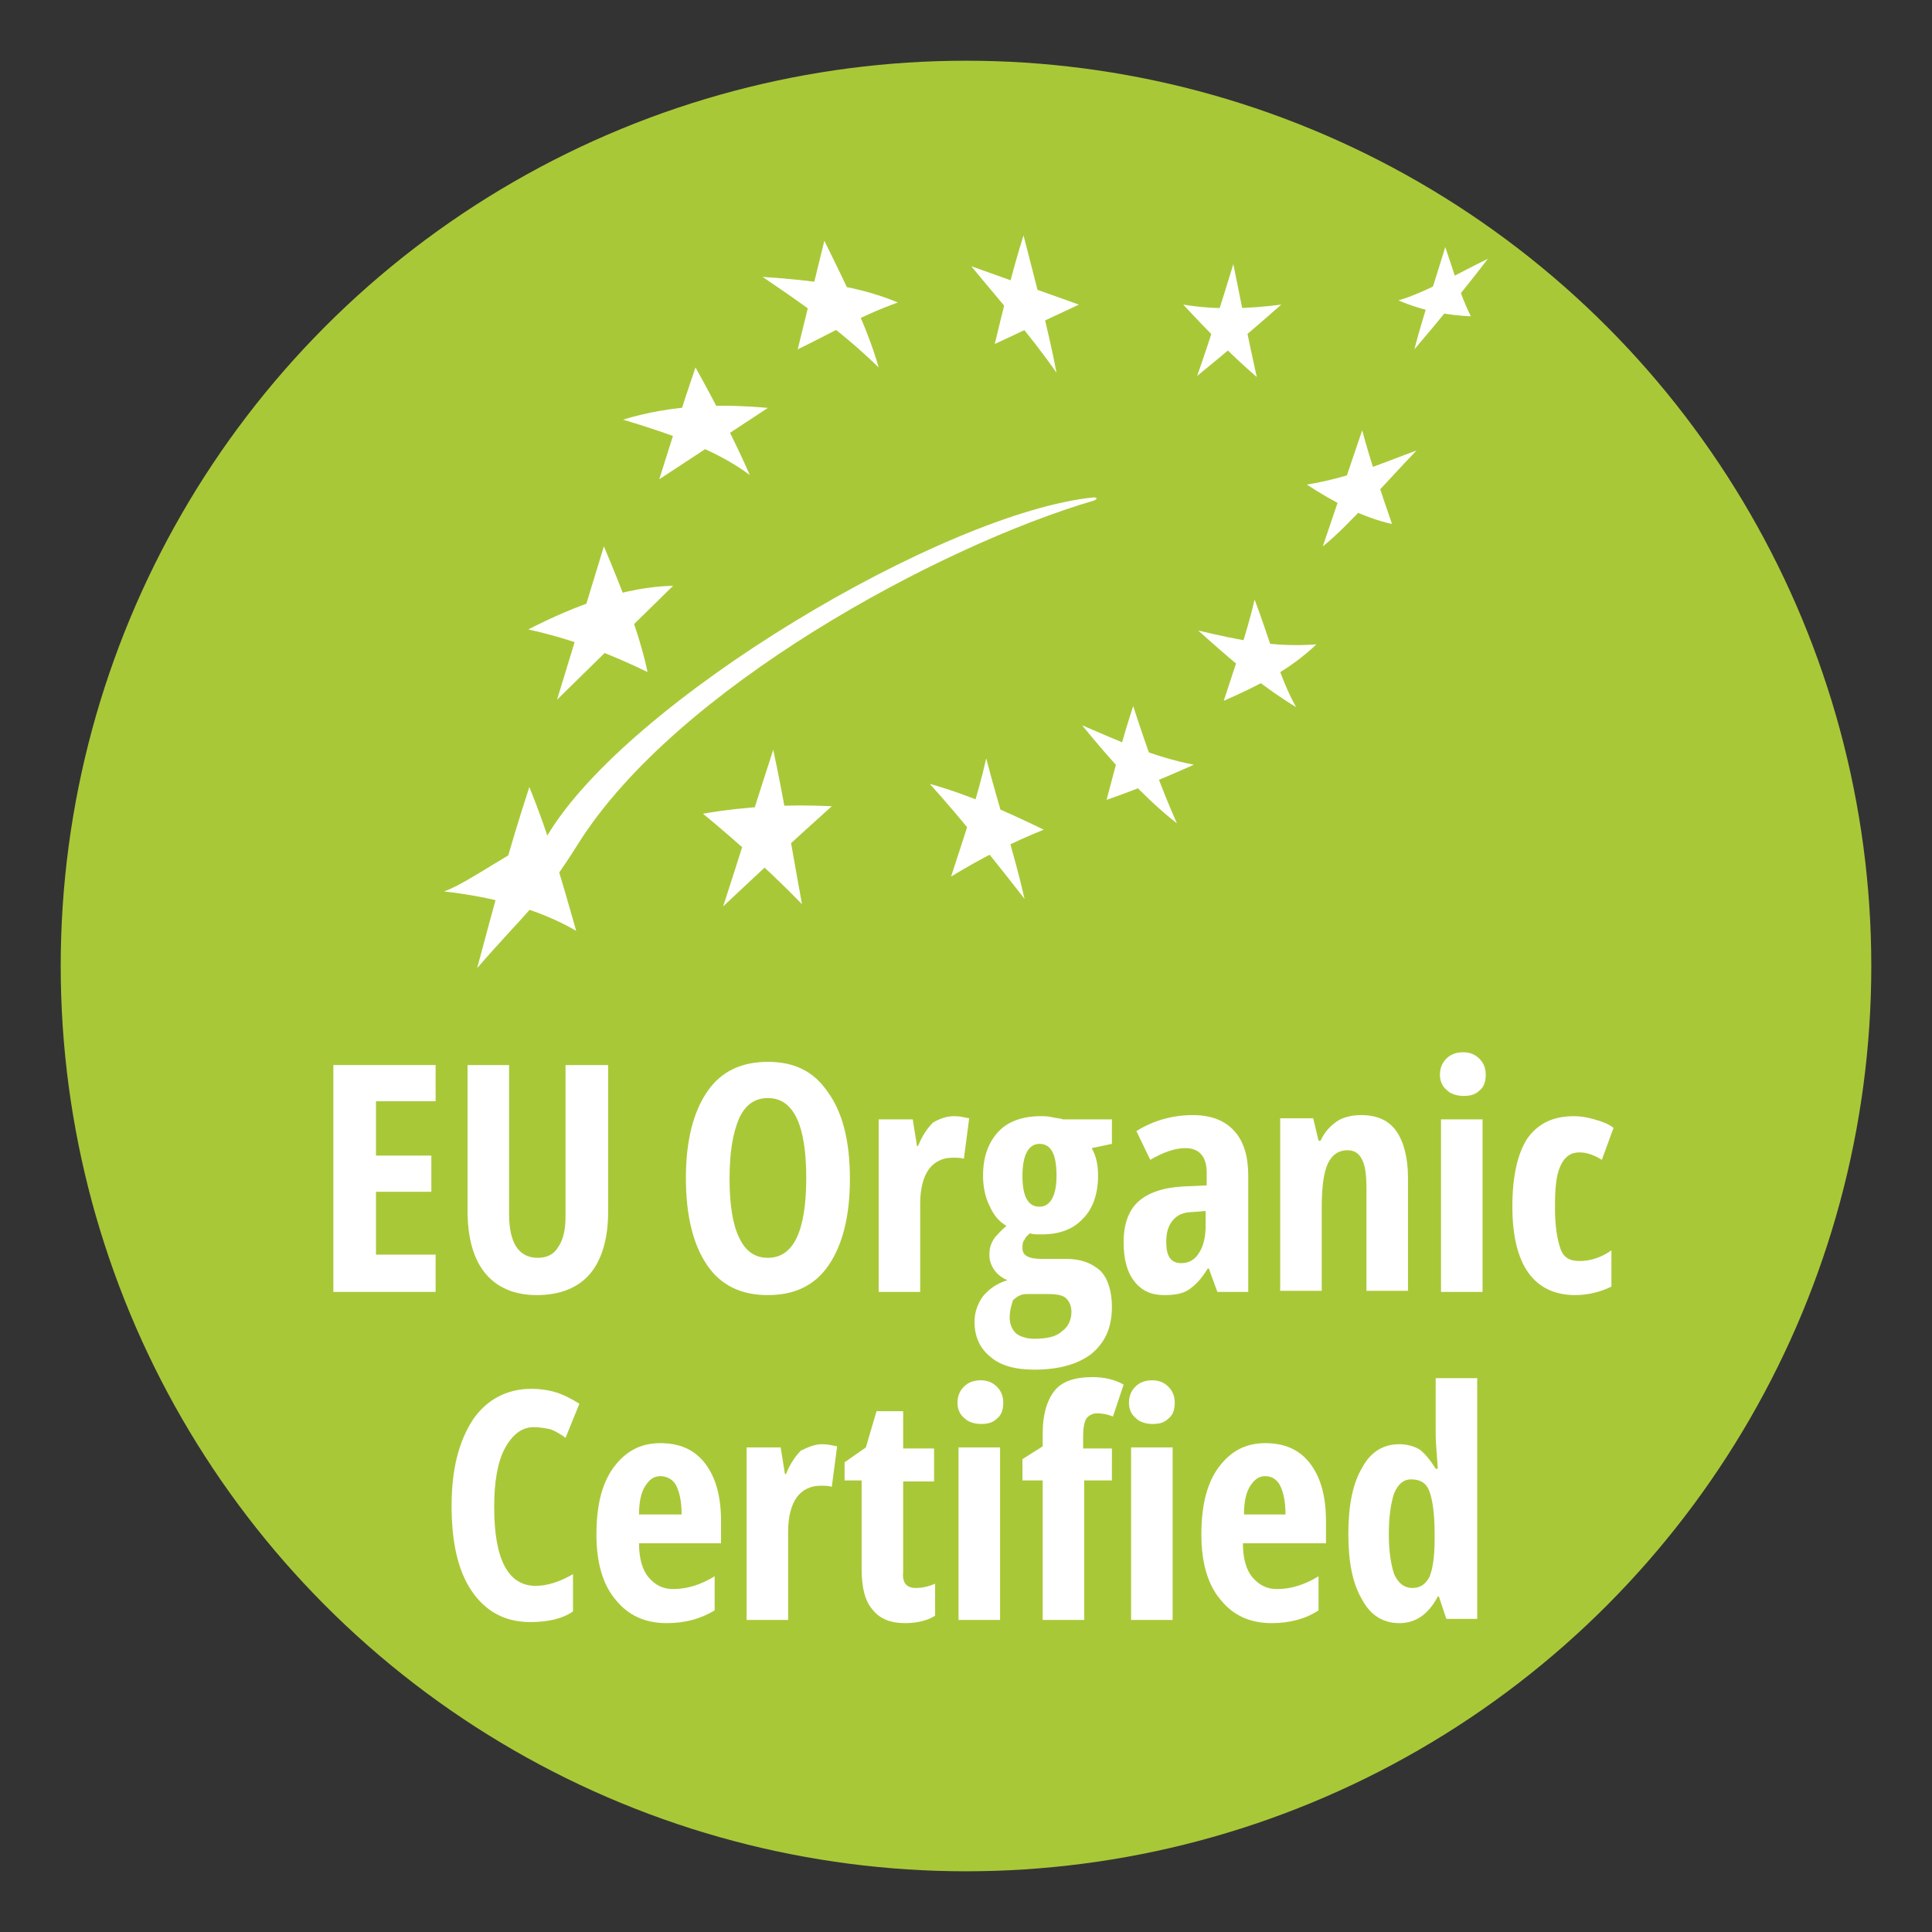 <?xml version="1.0" encoding="utf-8"?>
<!-- Generator: Adobe Illustrator 24.1.2, SVG Export Plug-In . SVG Version: 6.00 Build 0)  -->
<svg version="1.1" id="Layer_1" xmlns="http://www.w3.org/2000/svg" xmlns:xlink="http://www.w3.org/1999/xlink" x="0px" y="0px"
	 viewBox="0 0 181.4 181.4" style="enable-background:new 0 0 181.4 181.4;" xml:space="preserve">
<rect x="0" y="0" width="181.4" height="181.4" fill="#333333" stroke="none"/>
<style type="text/css">
	.st0{fill:#A9C838;}
	.st1{fill:#FFFFFF;}
</style>
<g>
	<circle class="st0" cx="90.7" cy="90.7" r="85"/>
	<g>
		<path class="st1" d="M40.9,121.3h-9.6V100h9.6v3.4h-5.6v5.1h5.2v3.4h-5.2v5.9h5.6V121.3z"/>
		<path class="st1" d="M57.1,100v13.8c0,2.5-0.6,4.5-1.7,5.8c-1.1,1.3-2.8,2-5,2c-2.1,0-3.7-0.7-4.8-2c-1.1-1.3-1.7-3.3-1.7-5.9V100
			h3.9v14c0,2.7,0.9,4.1,2.7,4.1c0.8,0,1.5-0.3,1.9-1c0.5-0.7,0.7-1.7,0.7-2.9V100H57.1z"/>
		<path class="st1" d="M79.8,110.7c0,3.5-0.7,6.2-2,8.1c-1.3,1.9-3.2,2.8-5.7,2.8c-2.5,0-4.4-0.9-5.7-2.8c-1.3-1.9-2-4.6-2-8.2
			c0-3.5,0.7-6.2,2-8.1c1.3-1.9,3.2-2.8,5.7-2.8c2.5,0,4.3,0.9,5.6,2.8C79.1,104.4,79.8,107.1,79.8,110.7z M68.5,110.7
			c0,2.4,0.3,4.3,0.9,5.5c0.6,1.3,1.5,1.9,2.7,1.9c2.4,0,3.6-2.5,3.6-7.5c0-5-1.2-7.5-3.6-7.5c-1.2,0-2.1,0.6-2.7,1.9
			C68.8,106.4,68.5,108.2,68.5,110.7z"/>
		<path class="st1" d="M89.6,104.8c0.5,0,0.9,0.1,1.4,0.2l-0.5,3.8c-0.3-0.1-0.6-0.1-1.1-0.1c-0.9,0-1.7,0.4-2.2,1.1
			c-0.5,0.7-0.8,1.8-0.8,3.2v8.3h-3.9v-16.2h3.2l0.4,2.5h0.1c0.4-1,0.9-1.7,1.4-2.2C88.3,105,88.9,104.8,89.6,104.8z"/>
		<path class="st1" d="M104.4,105.1v2.3l-1.9,0.4c0.4,0.7,0.6,1.5,0.6,2.6c0,1.7-0.5,3.1-1.4,4c-0.9,1-2.2,1.5-3.9,1.5
			c-0.5,0-0.8,0-1.1-0.1c-0.2,0.2-0.4,0.3-0.5,0.6c-0.2,0.2-0.2,0.5-0.2,0.8c0,0.7,0.6,1,1.8,1h2.3c1.4,0,2.4,0.4,3.2,1.1
			c0.7,0.7,1.1,1.9,1.1,3.4c0,1.9-0.6,3.3-1.9,4.4c-1.3,1-3.1,1.5-5.4,1.5c-1.8,0-3.2-0.4-4.1-1.2c-1-0.8-1.5-1.9-1.5-3.3
			c0-0.9,0.3-1.7,0.8-2.4c0.6-0.7,1.3-1.2,2.3-1.5c-0.5-0.2-0.9-0.5-1.2-0.9c-0.3-0.4-0.5-0.9-0.5-1.4c0-0.3,0-0.6,0.1-0.9
			c0.1-0.3,0.2-0.5,0.4-0.8c0.2-0.2,0.5-0.6,1.1-1.1c-0.7-0.4-1.2-1-1.6-1.9c-0.4-0.8-0.6-1.8-0.6-2.8c0-1.8,0.5-3.1,1.4-4.1
			c0.9-1,2.3-1.5,4-1.5c0.3,0,0.7,0,1.1,0.1c0.4,0.1,0.8,0.1,1,0.2H104.4z M94.8,123.7c0,0.6,0.2,1.1,0.6,1.5c0.4,0.3,1,0.5,1.7,0.5
			c1.2,0,2.1-0.2,2.6-0.7c0.6-0.4,0.9-1.1,0.9-1.8c0-0.6-0.2-1-0.5-1.3c-0.3-0.3-0.9-0.4-1.8-0.4h-1.9c-0.5,0-0.9,0.2-1.3,0.6
			C95,122.5,94.8,123,94.8,123.7z M96,110.4c0,1.9,0.5,2.9,1.6,2.9c1,0,1.6-1,1.6-2.9c0-2-0.5-3-1.6-3C96.6,107.4,96,108.4,96,110.4
			z"/>
		<path class="st1" d="M114.3,121.3l-0.8-2.2h-0.1c-0.6,1-1.2,1.6-1.8,2c-0.6,0.4-1.4,0.5-2.3,0.5c-1.2,0-2.1-0.4-2.8-1.3
			c-0.7-0.9-1-2.1-1-3.7c0-1.7,0.5-3,1.4-3.8c0.9-0.8,2.3-1.3,4.2-1.4l2.2-0.1v-1.2c0-1.5-0.7-2.3-2-2.3c-1,0-2.1,0.4-3.3,1.1
			l-1.3-2.7c1.6-1,3.4-1.5,5.3-1.5c1.7,0,3,0.5,3.9,1.5c0.9,1,1.3,2.4,1.3,4.2v10.9H114.3z M110.9,118.6c0.7,0,1.3-0.3,1.7-1
			c0.4-0.6,0.6-1.5,0.6-2.5v-1.4l-1.2,0.1c-0.9,0-1.5,0.3-1.9,0.8c-0.4,0.5-0.6,1.1-0.6,2C109.5,117.9,109.9,118.6,110.9,118.6z"/>
		<path class="st1" d="M128.3,121.3v-9.7c0-1.2-0.1-2.1-0.4-2.7c-0.3-0.6-0.7-0.9-1.4-0.9c-0.8,0-1.4,0.4-1.8,1.2
			c-0.4,0.8-0.6,2.2-0.6,4.2v7.8h-3.9v-16.2h3.1l0.5,2.1h0.2c0.3-0.7,0.8-1.3,1.5-1.8c0.6-0.4,1.4-0.6,2.3-0.6
			c1.5,0,2.6,0.5,3.3,1.5c0.7,1,1.1,2.5,1.1,4.4v10.6H128.3z"/>
		<path class="st1" d="M135.2,100.9c0-0.6,0.2-1.1,0.6-1.5c0.4-0.4,0.9-0.6,1.6-0.6c0.6,0,1.1,0.2,1.5,0.6c0.4,0.4,0.6,0.9,0.6,1.5
			c0,0.7-0.2,1.2-0.6,1.5c-0.4,0.4-0.9,0.5-1.5,0.5c-0.6,0-1.2-0.2-1.5-0.5C135.4,102,135.2,101.5,135.2,100.9z M139.2,121.3h-3.9
			v-16.2h3.9V121.3z"/>
		<path class="st1" d="M147.9,121.6c-1.9,0-3.4-0.7-4.4-2.1c-1-1.4-1.5-3.5-1.5-6.2c0-2.9,0.5-5,1.4-6.4c1-1.4,2.4-2.1,4.4-2.1
			c0.6,0,1.2,0.1,1.9,0.3c0.7,0.2,1.3,0.4,1.8,0.8l-1.1,3c-0.8-0.5-1.5-0.7-2.1-0.7c-0.8,0-1.4,0.4-1.8,1.3
			c-0.4,0.9-0.5,2.1-0.5,3.9c0,1.7,0.2,2.9,0.5,3.8s0.9,1.2,1.8,1.2c1,0,2-0.3,3-1v3.4C150.3,121.3,149.1,121.6,147.9,121.6z"/>
		<path class="st1" d="M50.1,134c-1.1,0-2,0.7-2.7,2c-0.7,1.3-1,3.2-1,5.5c0,4.9,1.3,7.4,3.9,7.4c1.1,0,2.3-0.4,3.5-1.1v3.5
			c-1,0.7-2.4,1-4,1c-2.4,0-4.2-1-5.5-2.9c-1.3-1.9-1.9-4.6-1.9-8c0-3.5,0.7-6.1,2-8.1c1.3-1.9,3.2-2.9,5.5-2.9
			c0.8,0,1.5,0.1,2.2,0.3c0.7,0.2,1.5,0.6,2.3,1.1l-1.3,3.2c-0.4-0.3-0.9-0.6-1.4-0.8C51.2,134.1,50.7,134,50.1,134z"/>
		<path class="st1" d="M62.6,152.4c-2,0-3.6-0.7-4.8-2.2c-1.2-1.4-1.8-3.5-1.8-6.1c0-2.7,0.5-4.8,1.6-6.3c1.1-1.5,2.5-2.3,4.4-2.3
			c1.8,0,3.2,0.6,4.2,1.9c1,1.3,1.5,3.1,1.5,5.4v2.1H60c0,1.4,0.3,2.5,0.9,3.2c0.6,0.7,1.3,1.1,2.3,1.1c1.3,0,2.6-0.4,3.9-1.2v3.2
			C65.8,152,64.3,152.4,62.6,152.4z M62,138.6c-0.6,0-1,0.3-1.4,0.9c-0.4,0.6-0.6,1.5-0.6,2.7H64c0-1.2-0.2-2.1-0.5-2.7
			S62.6,138.6,62,138.6z"/>
		<path class="st1" d="M77.2,135.6c0.5,0,0.9,0.1,1.4,0.2l-0.5,3.8c-0.3-0.1-0.6-0.1-1.1-0.1c-0.9,0-1.7,0.4-2.2,1.1
			c-0.5,0.7-0.8,1.8-0.8,3.2v8.3h-3.9v-16.2h3.2l0.4,2.5h0.1c0.4-1,0.9-1.7,1.4-2.2C76,135.8,76.6,135.6,77.2,135.6z"/>
		<path class="st1" d="M86,149.1c0.5,0,1.1-0.1,1.8-0.4v3c-0.6,0.4-1.6,0.7-2.8,0.7c-1.4,0-2.4-0.4-3.1-1.3c-0.7-0.8-1-2.1-1-3.8
			V139h-1.6v-1.7l2-1.4l1-3.4h2.5v3.5h2.9v3.1h-2.9v8.5C84.7,148.6,85.1,149.1,86,149.1z"/>
		<path class="st1" d="M89.9,131.7c0-0.6,0.2-1.1,0.6-1.5c0.4-0.4,0.9-0.6,1.6-0.6c0.6,0,1.1,0.2,1.5,0.6c0.4,0.4,0.6,0.9,0.6,1.5
			c0,0.7-0.2,1.2-0.6,1.5c-0.4,0.4-0.9,0.5-1.5,0.5c-0.6,0-1.2-0.2-1.5-0.5C90.1,132.8,89.9,132.3,89.9,131.7z M93.9,152.1h-3.9
			v-16.2h3.9V152.1z"/>
		<path class="st1" d="M104.5,139h-2.7v13.1h-3.9V139H96V137l1.9-1.2v-1.2c0-1.8,0.4-3.1,1.1-4c0.7-0.9,1.9-1.3,3.6-1.3
			c1,0,2,0.2,2.9,0.7l-1,3c-0.5-0.2-1-0.3-1.5-0.3c-0.4,0-0.8,0.2-1,0.5s-0.3,0.9-0.3,1.6v1.2h2.7V139z M106,131.7
			c0-0.6,0.2-1.1,0.6-1.5c0.4-0.4,0.9-0.6,1.6-0.6c0.6,0,1.1,0.2,1.5,0.6c0.4,0.4,0.6,0.9,0.6,1.5c0,0.7-0.2,1.2-0.6,1.5
			c-0.4,0.4-0.9,0.5-1.5,0.5c-0.6,0-1.2-0.2-1.5-0.5C106.2,132.8,106,132.3,106,131.7z M110.1,152.1h-3.9v-16.2h3.9V152.1z"/>
		<path class="st1" d="M119.4,152.4c-2,0-3.6-0.7-4.8-2.2c-1.2-1.4-1.8-3.5-1.8-6.1c0-2.7,0.5-4.8,1.6-6.3c1.1-1.5,2.5-2.3,4.4-2.3
			c1.8,0,3.2,0.6,4.2,1.9c1,1.3,1.5,3.1,1.5,5.4v2.1h-7.8c0,1.4,0.3,2.5,0.9,3.2c0.6,0.7,1.3,1.1,2.3,1.1c1.3,0,2.6-0.4,3.9-1.2v3.2
			C122.6,152,121.1,152.4,119.4,152.4z M118.8,138.6c-0.6,0-1,0.3-1.4,0.9c-0.4,0.6-0.6,1.5-0.6,2.7h3.9c0-1.2-0.2-2.1-0.5-2.7
			C119.9,138.9,119.4,138.6,118.8,138.6z"/>
		<path class="st1" d="M131.4,152.4c-1.5,0-2.7-0.7-3.5-2.2c-0.9-1.5-1.3-3.5-1.3-6.2c0-2.6,0.4-4.7,1.3-6.2c0.8-1.5,2-2.2,3.5-2.2
			c0.7,0,1.4,0.2,1.9,0.5c0.5,0.4,1,1,1.5,1.8h0.2c-0.1-1.5-0.2-2.5-0.2-3.1v-5.4h3.9v22.6h-2.9l-0.7-2.1h-0.1
			C134.1,151.6,132.9,152.4,131.4,152.4z M132.6,149.1c0.7,0,1.2-0.3,1.6-1c0.3-0.7,0.5-1.8,0.5-3.6v-0.5c0-1.9-0.2-3.2-0.5-4
			c-0.3-0.8-0.9-1.1-1.7-1.1c-0.7,0-1.2,0.4-1.6,1.3c-0.3,0.9-0.5,2.2-0.5,3.8c0,1.7,0.2,2.9,0.5,3.8
			C131.3,148.7,131.9,149.1,132.6,149.1z"/>
	</g>
	<g id="g2913_1_">
		<path id="path2889_1_" class="st1" d="M71.6,26c4.5,0.3,8.9,0.8,12.7,2.4c-3.6,1.3-6.3,2.9-9.4,4.4l2.5-10.2c1.9,3.9,4,8,5.1,11.9
			C78.9,31,75.3,28.5,71.6,26z"/>
		<path id="path2891_1_" class="st1" d="M91.2,25l10.1,3.6l-7.9,3.7c0.8-3.3,1.6-6.7,2.7-10.2c1.1,4.3,2.3,8.7,3.1,12.9
			C96.7,31.4,93.9,28.3,91.2,25z"/>
		<path id="path2893_1_" class="st1" d="M111.1,28.6c3,0.5,6.1,0.4,9.2,0c-2.6,2.3-5.2,4.5-7.9,6.7c1.2-3.4,2.3-6.9,3.4-10.5
			c0.7,3.5,1.4,7,2.2,10.6C115.8,33.5,113.5,31.2,111.1,28.6z"/>
		<path id="path2895_1_" class="st1" d="M131.3,28.2c2.5-0.7,5.7-2.6,8.4-3.9c-2.3,3-4.6,5.8-6.9,8.5c0.8-3.1,1.9-6.3,2.9-9.6
			c0.8,2.3,1.4,4.5,2.4,6.5C135.9,29.6,133.6,29.2,131.3,28.2z"/>
		<path id="path2897_1_" class="st1" d="M122.7,45.5c4.2-0.7,7-2,10.3-3.2c-2.9,3-6.4,7.1-8.8,9l3.7-10.9c0.8,3,1.8,5.9,2.8,8.8
			C128,48.6,125.3,47.2,122.7,45.5z"/>
		<path id="path2899_1_" class="st1" d="M112.5,59.2c3.8,0.9,7.1,1.6,11.1,1.3c-2.5,2.4-5.5,3.9-8.7,5.3c1-3.1,2.1-6.1,2.9-9.5
			c1.3,3.4,2.4,7.5,3.9,10.1C118.1,64.2,115.3,61.7,112.5,59.2z"/>
		<path id="path2901_1_" class="st1" d="M101.6,68.1c3.5,1.5,6.8,3,10.5,3.7c-2.7,1.2-5.3,2.3-8.2,3.3c0.8-3,1.5-5.8,2.5-8.8
			c1.2,3.7,2.5,7.4,4.1,11C107.4,74.9,104.3,71.4,101.6,68.1z"/>
		<path id="path2903_1_" class="st1" d="M87.3,73.6c3.6,1,7.2,2.6,10.7,4.3c-3,1.2-5.9,2.7-8.7,4.4c1.2-3.7,2.5-7.5,3.3-11.1
			c1.1,4.3,2.6,8.8,3.6,13.2C94.1,81.7,90.3,76.9,87.3,73.6z"/>
		<path id="path2905_1_" class="st1" d="M66,76.4c4.1-0.7,8.1-0.9,12.1-0.7c-3.8,3.4-6.9,6.3-10.2,9.4c1.6-4.9,3.1-9.8,4.7-14.7
			c1,4.6,1.8,9.6,2.7,14.5C72.8,82.3,69.3,79.1,66,76.4z"/>
		<path id="path2907_1_" class="st1" d="M58.5,39.4c4.6-1.4,9.1-1.5,13.6-1.1L61.9,45c1.1-3.5,2.2-7,3.4-10.5
			c1.9,3.4,3.7,6.9,5.1,10.1C67.2,42.2,62.8,40.7,58.5,39.4z"/>
		<path id="path2909_1_" class="st1" d="M49.6,59.1c4.5-2.3,9.1-4,13.6-4.1L52.3,65.7l4.4-14.4c1.6,3.8,3.3,8,4.1,11.8
			C57.3,61.4,53.7,60,49.6,59.1z"/>
		<path id="path2911_1_" class="st1" d="M41.7,83.7c2.5-0.9,7-4.4,9.6-5.1c7.5-12.8,37.4-30.5,51.4-31.9c0.4,0,0.3,0.2,0,0.3
			c-14.6,4.3-39.2,17.6-48.4,32.2c-3.5,5.6-4.9,6.4-9.5,11.7c1.5-5.6,3-11.2,4.9-17c1.8,4.4,3.1,8.9,4.4,13.5
			C50.5,85.3,46.1,84.2,41.7,83.7z"/>
	</g>
</g>
</svg>

